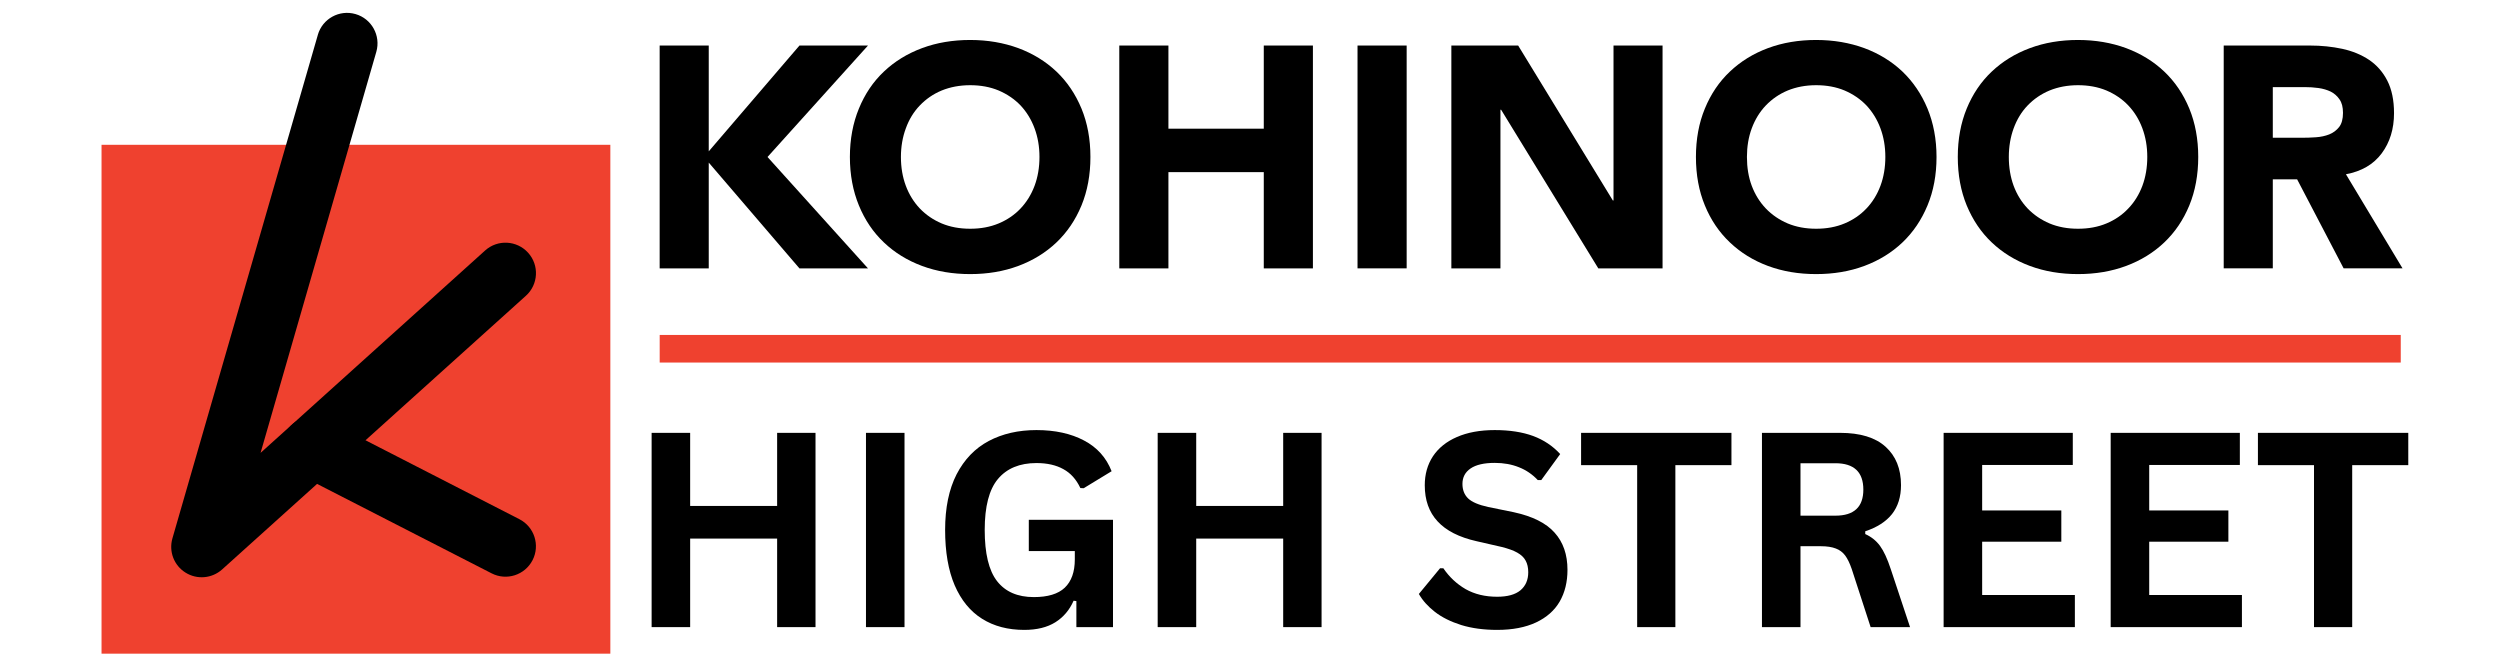<svg xmlns="http://www.w3.org/2000/svg" xmlns:xlink="http://www.w3.org/1999/xlink" width="300" zoomAndPan="magnify" viewBox="0 0 224.88 60" height="80" preserveAspectRatio="xMidYMid meet" version="1.0"><defs><g/><clipPath id="126c277198"><path d="M 9 13 L 55 13 L 55 58.879 L 9 58.879 Z M 9 13 " clip-rule="nonzero"/></clipPath><clipPath id="b7c042de03"><path d="M 15 1.16 L 49 1.16 L 49 52 L 15 52 Z M 15 1.16 " clip-rule="nonzero"/></clipPath><clipPath id="d04069814b"><path d="M 56 30 L 219 30 L 219 59.984 L 56 59.984 Z M 56 30 " clip-rule="nonzero"/></clipPath><clipPath id="ba55b2b39c"><rect x="0" width="163" y="0" height="30"/></clipPath></defs><g clip-path="url(#126c277198)"><path fill="#ef412f" d="M 9.078 13.035 L 54.871 13.035 L 54.871 58.832 L 9.078 58.832 Z M 9.078 13.035 " fill-opacity="1" fill-rule="nonzero"/></g><path fill="#000000" d="M 26.793 42.688 L 44.18 51.598 C 45.527 52.293 47.176 51.762 47.871 50.414 C 48.562 49.07 48.031 47.414 46.684 46.727 L 29.301 37.812 C 27.949 37.125 26.301 37.656 25.609 39 C 24.922 40.352 25.453 42.004 26.793 42.691 " fill-opacity="1" fill-rule="nonzero"/><g clip-path="url(#b7c042de03)"><path fill="#000000" d="M 28.543 3.148 L 15.457 48.457 C 15.121 49.633 15.594 50.887 16.637 51.535 C 17.676 52.188 19.02 52.066 19.93 51.25 L 47.27 26.621 C 48.395 25.609 48.488 23.871 47.469 22.746 C 46.457 21.625 44.723 21.531 43.598 22.547 L 23.391 40.758 L 33.809 4.664 C 34.227 3.211 33.391 1.684 31.934 1.266 C 30.48 0.848 28.961 1.684 28.543 3.141 " fill-opacity="1" fill-rule="nonzero"/></g><path fill="#ef412f" d="M 59.312 30.145 L 216.008 30.145 L 216.008 32.629 L 59.312 32.629 Z M 59.312 30.145 " fill-opacity="1" fill-rule="nonzero"/><path fill="#000000" d="M 76.43 14.129 C 76.43 12.527 76.707 11.07 77.242 9.77 C 77.777 8.465 78.527 7.352 79.492 6.441 C 80.457 5.527 81.598 4.824 82.922 4.332 C 84.242 3.84 85.688 3.598 87.258 3.598 C 88.828 3.598 90.266 3.848 91.59 4.332 C 92.91 4.824 94.055 5.527 95.02 6.441 C 95.984 7.359 96.73 8.465 97.273 9.77 C 97.809 11.07 98.078 12.527 98.078 14.129 C 98.078 15.734 97.809 17.191 97.273 18.492 C 96.734 19.797 95.984 20.902 95.02 21.82 C 94.055 22.738 92.91 23.441 91.59 23.934 C 90.266 24.426 88.824 24.668 87.258 24.668 C 85.691 24.668 84.242 24.426 82.922 23.934 C 81.598 23.441 80.457 22.738 79.492 21.82 C 78.527 20.906 77.777 19.797 77.242 18.492 C 76.707 17.191 76.43 15.734 76.43 14.129 M 81.023 14.129 C 81.023 15.074 81.172 15.938 81.465 16.723 C 81.758 17.508 82.18 18.188 82.723 18.762 C 83.273 19.336 83.922 19.781 84.691 20.109 C 85.457 20.43 86.312 20.586 87.258 20.586 C 88.203 20.586 89.051 20.43 89.82 20.109 C 90.586 19.789 91.242 19.344 91.793 18.762 C 92.336 18.188 92.758 17.504 93.051 16.723 C 93.344 15.938 93.492 15.074 93.492 14.129 C 93.492 13.184 93.344 12.34 93.051 11.551 C 92.758 10.758 92.336 10.074 91.793 9.492 C 91.242 8.918 90.586 8.473 89.82 8.145 C 89.051 7.824 88.195 7.668 87.258 7.668 C 86.32 7.668 85.457 7.832 84.691 8.145 C 83.922 8.465 83.273 8.918 82.723 9.492 C 82.172 10.066 81.754 10.75 81.465 11.551 C 81.172 12.34 81.023 13.203 81.023 14.129 " fill-opacity="1" fill-rule="nonzero"/><path fill="#000000" d="M 100.676 4.098 L 105.098 4.098 L 105.098 11.582 L 113.68 11.582 L 113.68 4.098 L 118.102 4.098 L 118.102 24.156 L 113.68 24.156 L 113.68 15.492 L 105.098 15.492 L 105.098 24.156 L 100.676 24.156 Z M 100.676 4.098 " fill-opacity="1" fill-rule="nonzero"/><path fill="#000000" d="M 122.117 4.098 L 126.539 4.098 L 126.539 24.152 L 122.117 24.152 Z M 122.117 4.098 " fill-opacity="1" fill-rule="nonzero"/><path fill="#000000" d="M 130.562 4.098 L 136.574 4.098 L 145.094 18.039 L 145.156 18.039 L 145.156 4.098 L 149.57 4.098 L 149.57 24.156 L 143.789 24.156 L 135.039 9.875 L 134.98 9.875 L 134.98 24.156 L 130.562 24.156 Z M 130.562 4.098 " fill-opacity="1" fill-rule="nonzero"/><path fill="#000000" d="M 152.574 14.129 C 152.574 12.527 152.84 11.07 153.379 9.77 C 153.914 8.465 154.668 7.352 155.633 6.441 C 156.598 5.527 157.734 4.824 159.055 4.332 C 160.379 3.84 161.82 3.598 163.391 3.598 C 164.965 3.598 166.406 3.848 167.73 4.332 C 169.051 4.824 170.195 5.527 171.16 6.441 C 172.117 7.359 172.871 8.465 173.414 9.77 C 173.949 11.07 174.227 12.527 174.227 14.129 C 174.227 15.734 173.957 17.191 173.414 18.492 C 172.871 19.797 172.125 20.902 171.16 21.82 C 170.195 22.738 169.051 23.441 167.73 23.934 C 166.406 24.426 164.965 24.668 163.391 24.668 C 161.82 24.668 160.379 24.426 159.055 23.934 C 157.734 23.441 156.598 22.738 155.633 21.82 C 154.668 20.906 153.914 19.797 153.379 18.492 C 152.84 17.191 152.574 15.734 152.574 14.129 M 157.164 14.129 C 157.164 15.074 157.305 15.938 157.598 16.723 C 157.895 17.508 158.316 18.188 158.863 18.762 C 159.414 19.336 160.066 19.781 160.832 20.109 C 161.598 20.43 162.453 20.586 163.391 20.586 C 164.332 20.586 165.195 20.43 165.953 20.109 C 166.719 19.789 167.371 19.344 167.922 18.762 C 168.469 18.188 168.887 17.504 169.18 16.723 C 169.473 15.938 169.621 15.074 169.621 14.129 C 169.621 13.184 169.473 12.34 169.18 11.551 C 168.887 10.758 168.465 10.074 167.922 9.492 C 167.371 8.918 166.719 8.473 165.953 8.145 C 165.188 7.824 164.336 7.668 163.391 7.668 C 162.445 7.668 161.598 7.832 160.832 8.145 C 160.066 8.465 159.414 8.918 158.863 9.492 C 158.316 10.066 157.895 10.75 157.598 11.551 C 157.305 12.34 157.164 13.203 157.164 14.129 " fill-opacity="1" fill-rule="nonzero"/><path fill="#000000" d="M 176.141 14.129 C 176.141 12.527 176.41 11.07 176.945 9.77 C 177.48 8.465 178.234 7.352 179.199 6.441 C 180.164 5.527 181.309 4.824 182.629 4.332 C 183.953 3.84 185.395 3.598 186.961 3.598 C 188.527 3.598 189.977 3.848 191.293 4.332 C 192.613 4.824 193.758 5.527 194.723 6.441 C 195.688 7.359 196.438 8.465 196.977 9.77 C 197.512 11.07 197.781 12.527 197.781 14.129 C 197.781 15.734 197.512 17.191 196.977 18.492 C 196.438 19.797 195.688 20.902 194.723 21.82 C 193.758 22.738 192.613 23.441 191.293 23.934 C 189.969 24.426 188.527 24.668 186.961 24.668 C 185.395 24.668 183.953 24.426 182.629 23.934 C 181.309 23.441 180.164 22.738 179.199 21.82 C 178.234 20.906 177.488 19.797 176.945 18.492 C 176.41 17.191 176.141 15.734 176.141 14.129 M 180.734 14.129 C 180.734 15.074 180.879 15.938 181.168 16.723 C 181.461 17.508 181.883 18.188 182.426 18.762 C 182.977 19.336 183.633 19.781 184.398 20.109 C 185.168 20.43 186.016 20.586 186.961 20.586 C 187.906 20.586 188.762 20.43 189.523 20.109 C 190.289 19.789 190.941 19.344 191.488 18.762 C 192.039 18.188 192.461 17.504 192.754 16.723 C 193.047 15.938 193.195 15.074 193.195 14.129 C 193.195 13.184 193.047 12.34 192.754 11.551 C 192.461 10.758 192.039 10.074 191.488 9.492 C 190.941 8.918 190.289 8.473 189.523 8.145 C 188.754 7.824 187.898 7.668 186.961 7.668 C 186.023 7.668 185.16 7.832 184.398 8.145 C 183.633 8.465 182.977 8.918 182.426 9.492 C 181.875 10.066 181.461 10.75 181.168 11.551 C 180.879 12.34 180.734 13.203 180.734 14.129 " fill-opacity="1" fill-rule="nonzero"/><path fill="#000000" d="M 200.082 4.098 L 207.84 4.098 C 208.863 4.098 209.828 4.199 210.746 4.395 C 211.66 4.594 212.465 4.926 213.156 5.387 C 213.844 5.852 214.395 6.473 214.797 7.258 C 215.199 8.043 215.402 9.016 215.402 10.188 C 215.402 11.602 215.031 12.809 214.297 13.797 C 213.562 14.789 212.484 15.422 211.074 15.684 L 216.168 24.152 L 210.867 24.152 L 206.68 16.137 L 204.492 16.137 L 204.492 24.152 L 200.074 24.152 L 200.074 4.098 Z M 204.5 12.398 L 207.105 12.398 C 207.5 12.398 207.922 12.387 208.363 12.355 C 208.812 12.324 209.207 12.238 209.566 12.098 C 209.922 11.957 210.223 11.734 210.461 11.434 C 210.695 11.133 210.809 10.707 210.809 10.156 C 210.809 9.645 210.707 9.242 210.496 8.945 C 210.285 8.637 210.023 8.406 209.707 8.246 C 209.379 8.09 209.016 7.98 208.602 7.922 C 208.184 7.863 207.777 7.84 207.379 7.84 L 204.492 7.84 L 204.492 12.398 Z M 204.5 12.398 " fill-opacity="1" fill-rule="nonzero"/><path fill="#000000" d="M 69.016 14.129 L 78.059 4.098 L 71.891 4.098 L 63.727 13.621 L 63.727 4.098 L 59.309 4.098 L 59.309 24.156 L 63.727 24.156 L 63.727 14.633 L 71.891 24.156 L 78.059 24.156 Z M 69.016 14.129 " fill-opacity="1" fill-rule="nonzero"/><g clip-path="url(#d04069814b)"><g transform="matrix(1, 0, 0, 1, 56, 30)"><g clip-path="url(#ba55b2b39c)"><g fill="#000000" fill-opacity="1"><g transform="translate(0.32, 26.441)"><g><path d="M 13.562 -10.906 L 13.562 -17.484 L 17.016 -17.484 L 17.016 0 L 13.562 0 L 13.562 -7.969 L 5.734 -7.969 L 5.734 0 L 2.266 0 L 2.266 -17.484 L 5.734 -17.484 L 5.734 -10.906 Z M 13.562 -10.906 "/></g></g></g><g fill="#000000" fill-opacity="1"><g transform="translate(19.612, 26.441)"><g><path d="M 5.734 0 L 2.266 0 L 2.266 -17.484 L 5.734 -17.484 Z M 5.734 0 "/></g></g></g><g fill="#000000" fill-opacity="1"><g transform="translate(27.626, 26.441)"><g><path d="M 8.5 0.25 C 7.031 0.25 5.766 -0.082 4.703 -0.75 C 3.641 -1.414 2.816 -2.422 2.234 -3.766 C 1.66 -5.109 1.375 -6.77 1.375 -8.75 C 1.375 -10.738 1.719 -12.406 2.406 -13.75 C 3.102 -15.094 4.066 -16.094 5.297 -16.75 C 6.535 -17.406 7.969 -17.734 9.594 -17.734 C 11.27 -17.734 12.695 -17.422 13.875 -16.797 C 15.051 -16.18 15.879 -15.258 16.359 -14.031 L 13.844 -12.5 L 13.547 -12.516 C 13.18 -13.297 12.672 -13.863 12.016 -14.219 C 11.367 -14.582 10.562 -14.766 9.594 -14.766 C 8.082 -14.766 6.926 -14.285 6.125 -13.328 C 5.332 -12.379 4.938 -10.852 4.938 -8.75 C 4.938 -6.633 5.305 -5.098 6.047 -4.141 C 6.797 -3.18 7.898 -2.703 9.359 -2.703 C 10.617 -2.703 11.547 -2.984 12.141 -3.547 C 12.742 -4.117 13.047 -4.969 13.047 -6.094 L 13.047 -6.844 L 8.906 -6.844 L 8.906 -9.656 L 16.484 -9.656 L 16.484 0 L 13.188 0 L 13.188 -2.344 L 12.938 -2.375 C 12.57 -1.539 12.023 -0.895 11.297 -0.438 C 10.566 0.02 9.633 0.25 8.5 0.25 Z M 8.5 0.25 "/></g></g></g><g fill="#000000" fill-opacity="1"><g transform="translate(45.865, 26.441)"><g><path d="M 13.562 -10.906 L 13.562 -17.484 L 17.016 -17.484 L 17.016 0 L 13.562 0 L 13.562 -7.969 L 5.734 -7.969 L 5.734 0 L 2.266 0 L 2.266 -17.484 L 5.734 -17.484 L 5.734 -10.906 Z M 13.562 -10.906 "/></g></g></g><g fill="#000000" fill-opacity="1"><g transform="translate(65.158, 26.441)"><g/></g></g><g fill="#000000" fill-opacity="1"><g transform="translate(70.935, 26.441)"><g><path d="M 7.75 0.25 C 6.539 0.25 5.461 0.102 4.516 -0.188 C 3.566 -0.488 2.773 -0.883 2.141 -1.375 C 1.516 -1.863 1.035 -2.398 0.703 -2.984 L 2.609 -5.297 L 2.906 -5.297 C 3.438 -4.516 4.102 -3.891 4.906 -3.422 C 5.719 -2.961 6.664 -2.734 7.75 -2.734 C 8.676 -2.734 9.375 -2.926 9.844 -3.312 C 10.312 -3.707 10.547 -4.25 10.547 -4.938 C 10.547 -5.352 10.469 -5.703 10.312 -5.984 C 10.164 -6.266 9.914 -6.504 9.562 -6.703 C 9.219 -6.898 8.742 -7.07 8.141 -7.219 L 5.891 -7.734 C 4.328 -8.086 3.16 -8.68 2.391 -9.516 C 1.617 -10.348 1.234 -11.43 1.234 -12.766 C 1.234 -13.754 1.477 -14.625 1.969 -15.375 C 2.469 -16.125 3.188 -16.703 4.125 -17.109 C 5.07 -17.523 6.207 -17.734 7.531 -17.734 C 8.875 -17.734 10.023 -17.555 10.984 -17.203 C 11.941 -16.848 12.754 -16.305 13.422 -15.578 L 11.719 -13.234 L 11.406 -13.234 C 10.914 -13.754 10.348 -14.141 9.703 -14.391 C 9.066 -14.648 8.344 -14.781 7.531 -14.781 C 6.57 -14.781 5.848 -14.613 5.359 -14.281 C 4.867 -13.945 4.625 -13.484 4.625 -12.891 C 4.625 -12.348 4.797 -11.91 5.141 -11.578 C 5.484 -11.254 6.082 -11 6.938 -10.812 L 9.234 -10.344 C 10.93 -9.977 12.16 -9.363 12.922 -8.5 C 13.691 -7.645 14.078 -6.531 14.078 -5.156 C 14.078 -4.062 13.844 -3.109 13.375 -2.297 C 12.906 -1.492 12.195 -0.867 11.25 -0.422 C 10.301 0.023 9.133 0.25 7.75 0.25 Z M 7.75 0.25 "/></g></g></g><g fill="#000000" fill-opacity="1"><g transform="translate(85.754, 26.441)"><g><path d="M 14.016 -17.484 L 14.016 -14.578 L 8.969 -14.578 L 8.969 0 L 5.531 0 L 5.531 -14.578 L 0.484 -14.578 L 0.484 -17.484 Z M 14.016 -17.484 "/></g></g></g><g fill="#000000" fill-opacity="1"><g transform="translate(100.25, 26.441)"><g><path d="M 2.266 0 L 2.266 -17.484 L 9.297 -17.484 C 11.109 -17.484 12.473 -17.066 13.391 -16.234 C 14.316 -15.398 14.781 -14.25 14.781 -12.781 C 14.781 -11.727 14.508 -10.859 13.969 -10.172 C 13.426 -9.492 12.625 -8.977 11.562 -8.625 L 11.562 -8.375 C 12.102 -8.133 12.547 -7.781 12.891 -7.312 C 13.234 -6.844 13.555 -6.145 13.859 -5.219 L 15.594 0 L 12.047 0 L 10.344 -5.234 C 10.164 -5.754 9.969 -6.16 9.75 -6.453 C 9.531 -6.742 9.25 -6.953 8.906 -7.078 C 8.562 -7.211 8.117 -7.281 7.578 -7.281 L 5.734 -7.281 L 5.734 0 Z M 8.875 -10.031 C 10.551 -10.031 11.391 -10.812 11.391 -12.375 C 11.391 -13.957 10.551 -14.75 8.875 -14.75 L 5.734 -14.75 L 5.734 -10.031 Z M 8.875 -10.031 "/></g></g></g><g fill="#000000" fill-opacity="1"><g transform="translate(116.6, 26.441)"><g><path d="M 5.734 -7.688 L 5.734 -2.891 L 14.078 -2.891 L 14.078 0 L 2.266 0 L 2.266 -17.484 L 13.891 -17.484 L 13.891 -14.594 L 5.734 -14.594 L 5.734 -10.5 L 12.859 -10.5 L 12.859 -7.688 Z M 5.734 -7.688 "/></g></g></g><g fill="#000000" fill-opacity="1"><g transform="translate(131.635, 26.441)"><g><path d="M 5.734 -7.688 L 5.734 -2.891 L 14.078 -2.891 L 14.078 0 L 2.266 0 L 2.266 -17.484 L 13.891 -17.484 L 13.891 -14.594 L 5.734 -14.594 L 5.734 -10.5 L 12.859 -10.5 L 12.859 -7.688 Z M 5.734 -7.688 "/></g></g></g><g fill="#000000" fill-opacity="1"><g transform="translate(146.669, 26.441)"><g><path d="M 14.016 -17.484 L 14.016 -14.578 L 8.969 -14.578 L 8.969 0 L 5.531 0 L 5.531 -14.578 L 0.484 -14.578 L 0.484 -17.484 Z M 14.016 -17.484 "/></g></g></g></g></g></g></svg>